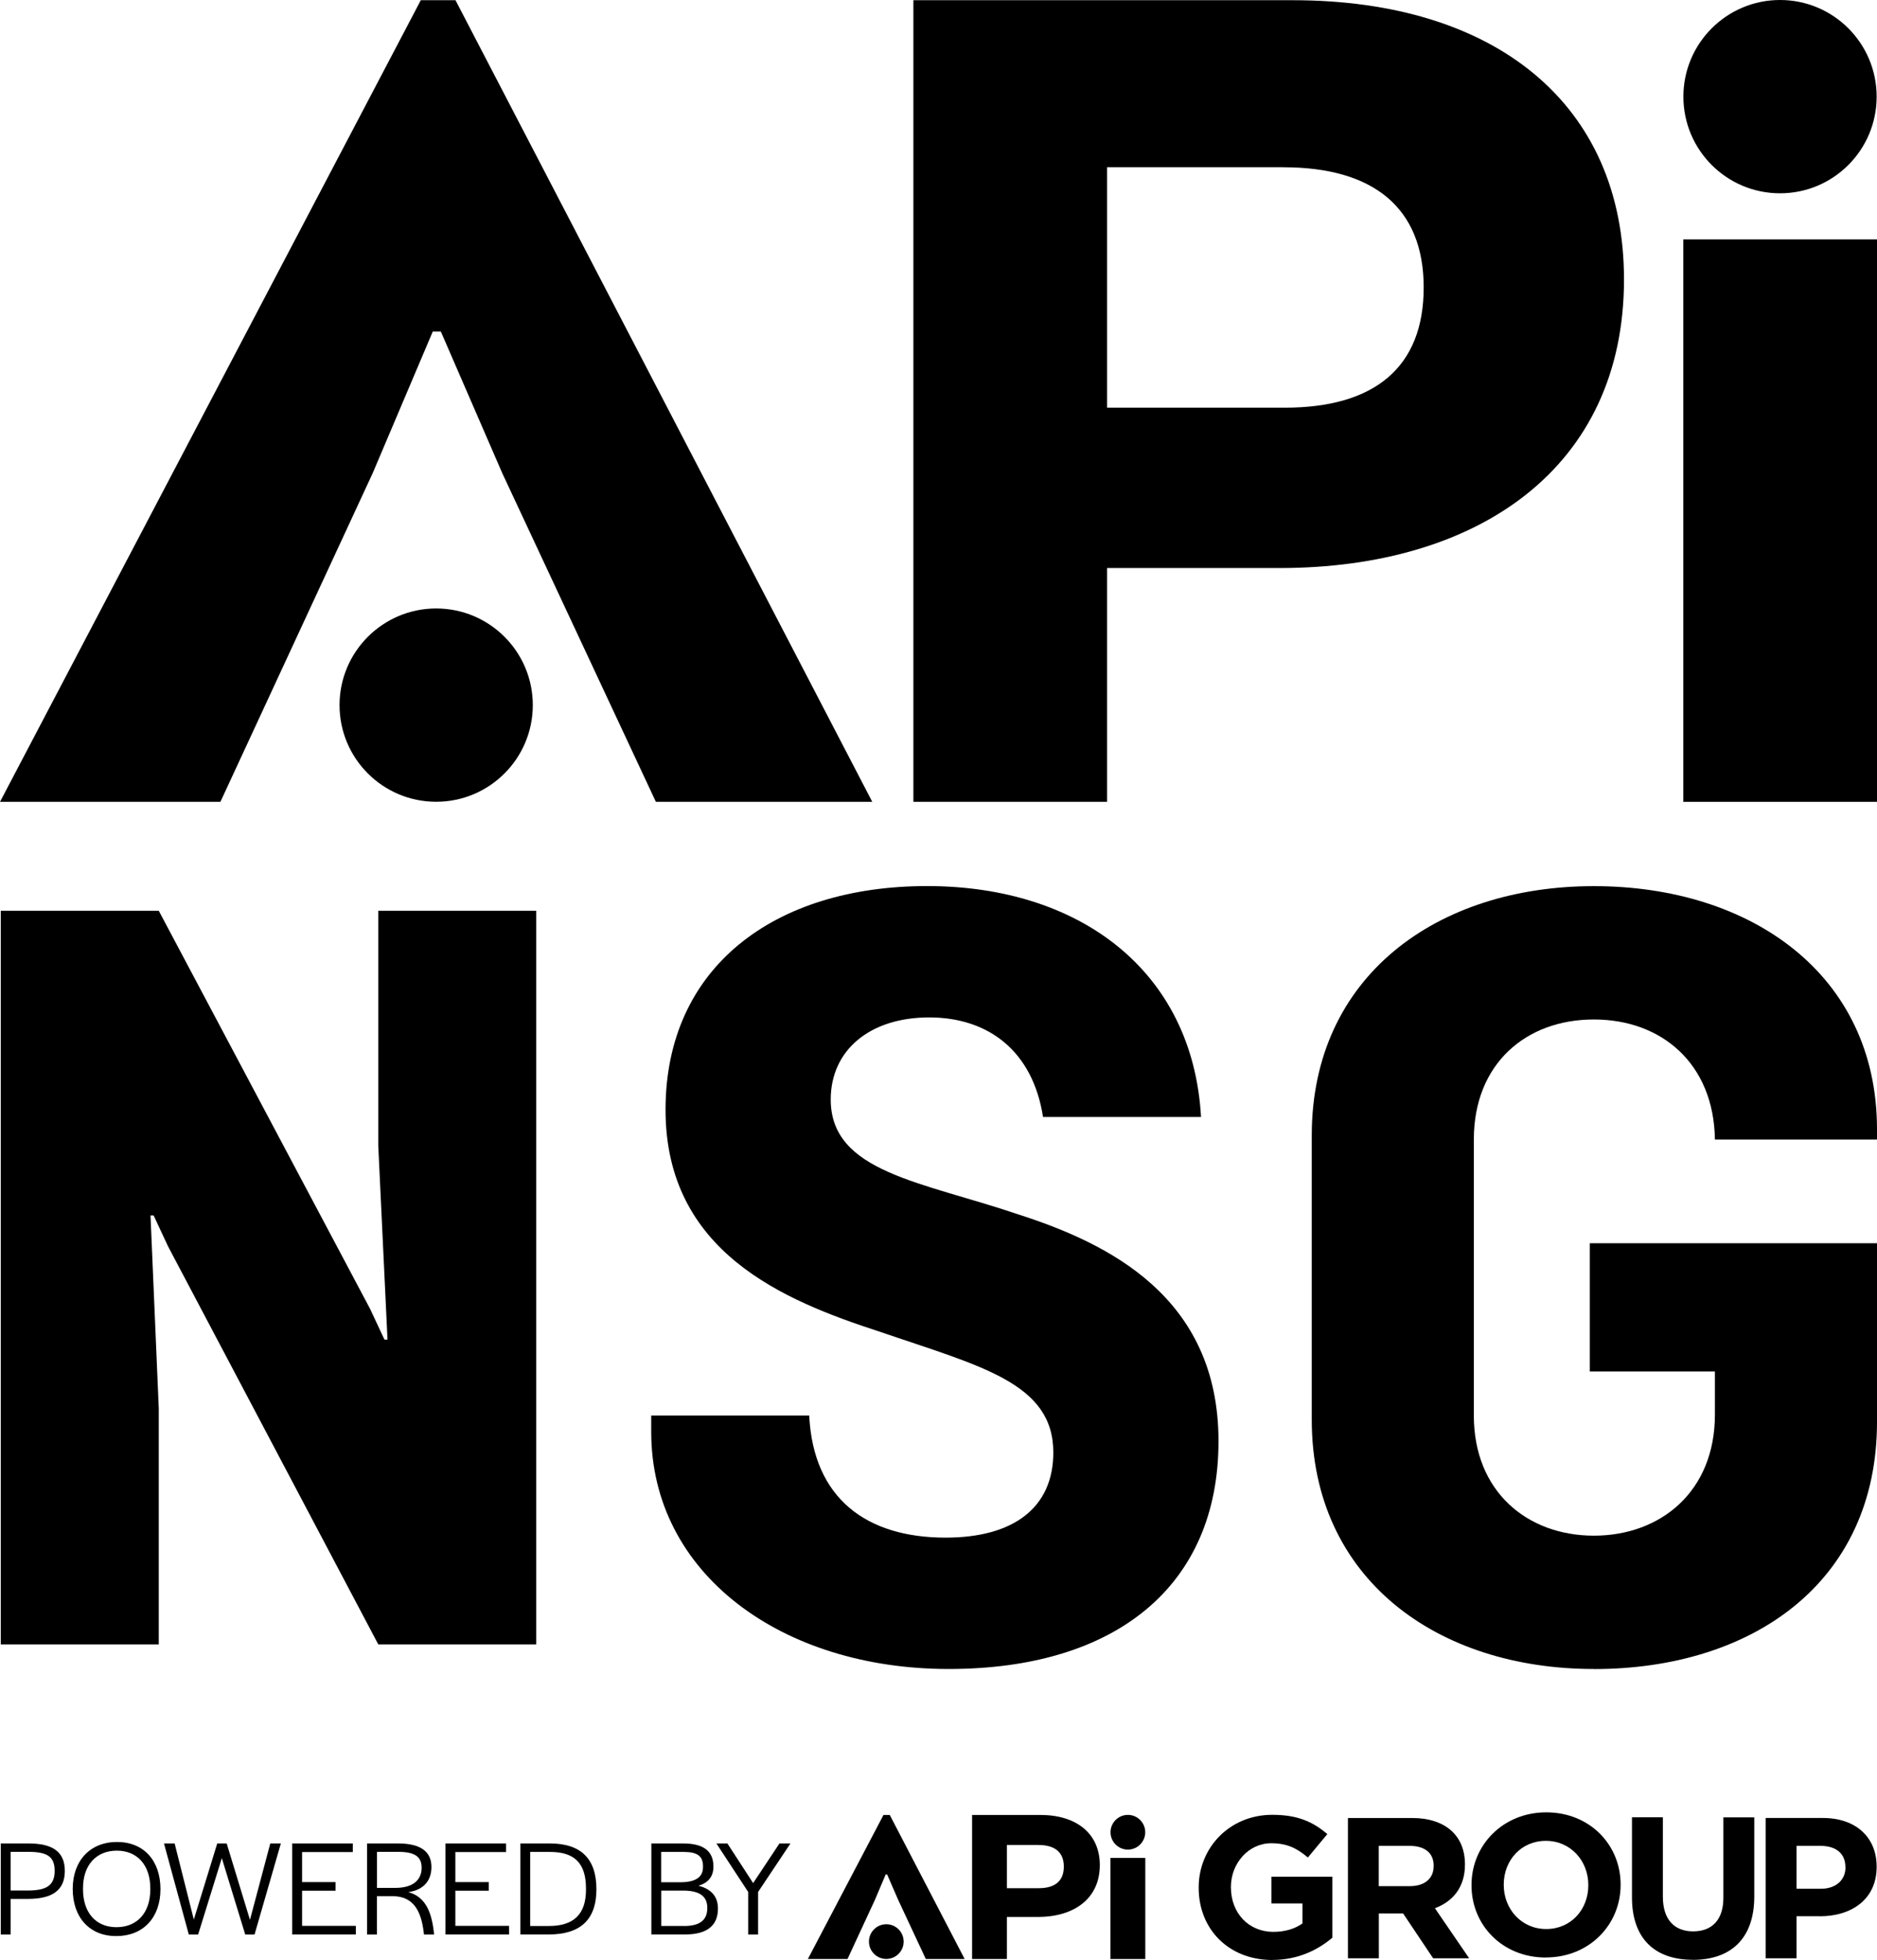 <svg xmlns="http://www.w3.org/2000/svg" preserveAspectRatio='xMinYMin' version="1.1" viewBox="0 0 266.12 277.83">
  <g>
    <g>
      <path d="M230.25,39.61c0,26.7-20.64,40.91-48.86,40.91h-24.43v33.14h-27.46V.03h53.78c28.79,0,46.97,14.77,46.97,39.58M181.96,23.7h-25v34.09h25.19c12.69,0,19.7-5.68,19.7-17.04s-7.2-17.04-19.88-17.04"/>
      <polygon points="61.36 46.99 52.84 67.07 31.25 113.66 0 113.66 59.66 .03 64.58 .03 123.67 113.66 92.99 113.66 71.21 67.07 62.5 46.99 61.36 46.99"/>
      <rect x="238.66" y="33.93" width="27.46" height="79.73"/>
      <path d="M266.07,13.7c0-7.57-6.14-13.7-13.7-13.7s-13.7,6.14-13.7,13.7,6.13,13.7,13.7,13.7,13.7-6.14,13.7-13.7"/>
      <path d="M75.54,99.95c0-7.57-6.14-13.7-13.7-13.7s-13.7,6.14-13.7,13.7,6.13,13.7,13.7,13.7,13.7-6.14,13.7-13.7"/>
      <polygon points="22.51 199.64 22.51 233.09 .11 233.09 .11 129.1 22.51 129.1 52.47 185.53 54.51 189.89 54.94 189.89 53.63 162.4 53.63 129.1 76.03 129.1 76.03 233.09 53.63 233.09 23.82 176.66 21.78 172.29 21.34 172.29 22.51 199.64"/>
      <path d="M124.61,188.73c-13.38-4.36-30.25-11.2-30.25-31.42s15.42-31.71,37.09-31.71,37.67,12.07,38.83,32.73h-22.4c-1.45-9.31-7.71-14.11-16.14-14.11s-13.96,4.65-13.96,11.64c0,10.33,12.94,11.64,26.62,16.29,12.65,4.07,28.36,11.64,28.36,32.14s-14.54,32.29-38.25,32.29-42.18-13.53-42.18-33.6v-2.33h22.4c.58,11.78,8.14,17.31,19.34,17.31,9.6,0,15.27-4.22,15.27-12.07,0-9.89-10.33-12.22-24.73-17.16"/>
      <path d="M225.98,236.58c-22.25,0-40-12.8-40-35.34v-40.29c0-22.55,17.74-35.34,40-35.34s40.14,12.51,40.14,34.47v1.45h-22.98c-.15-10.76-7.56-17.02-17.16-17.02s-17.02,6.25-17.02,17.02v39.13c0,10.76,7.56,17.02,17.02,17.02s17.16-6.25,17.16-17.16v-6.11h-17.74v-18.18h40.72v25.31c0,22.83-17.74,35.05-40.14,35.05"/>
      <g>
        <path d="M155.93,264.38c0,4.8-3.71,7.35-8.78,7.35h-4.39v5.96h-4.94v-20.42h9.67c5.17,0,8.44,2.66,8.44,7.11ZM147.25,261.52h-4.49v6.13h4.53c2.28,0,3.54-1.02,3.54-3.06s-1.29-3.06-3.57-3.06Z"/>
        <path d="M125.57,265.71l-1.53,3.61-3.88,8.37h-5.62l10.72-20.42h.89l10.62,20.42h-5.51l-3.91-8.37-1.57-3.61h-.2Z"/>
        <path d="M157.44,277.69v-14.33h4.94v14.33h-4.94Z"/>
        <circle cx="159.91" cy="259.72" r="2.46"/>
        <circle cx="125.66" cy="275.22" r="2.46"/>
        <path d="M180.41,277.83c-6.19,0-10.46-4.35-10.46-10.23v-.06c0-5.65,4.4-10.29,10.43-10.29,3.58,0,5.74.97,7.81,2.73l-2.76,3.32c-1.53-1.28-2.9-2.02-5.2-2.02-3.18,0-5.71,2.81-5.71,6.19v.06c0,3.64,2.5,6.31,6.02,6.31,1.59,0,3.01-.4,4.12-1.19v-2.84h-4.4v-3.78h8.64v8.64c-2.05,1.73-4.86,3.15-8.5,3.15Z"/>
        <path d="M203.19,277.59l-4.26-6.36h-3.44v6.36h-4.38v-19.89h9.09c4.69,0,7.5,2.47,7.5,6.56v.06c0,3.21-1.73,5.23-4.26,6.17l4.86,7.1h-5.11ZM203.27,264.49c0-1.88-1.31-2.84-3.44-2.84h-4.35v5.71h4.43c2.13,0,3.35-1.14,3.35-2.81v-.06Z"/>
        <path d="M219.17,277.48c-6.14,0-10.54-4.57-10.54-10.23v-.06c0-5.65,4.46-10.29,10.6-10.29s10.54,4.57,10.54,10.23v.06c0,5.65-4.46,10.28-10.6,10.28ZM225.19,267.19c0-3.41-2.5-6.25-6.02-6.25s-5.97,2.78-5.97,6.19v.06c0,3.41,2.5,6.25,6.02,6.25s5.97-2.78,5.97-6.19v-.06Z"/>
        <path d="M239.99,277.8c-5.34,0-8.61-2.98-8.61-8.84v-11.36h4.38v11.25c0,3.24,1.62,4.92,4.29,4.92s4.29-1.62,4.29-4.77v-11.39h4.38v11.22c0,6.02-3.38,8.98-8.72,8.98Z"/>
        <path d="M258.03,271.62h-3.32v5.97h-4.38v-19.89h8.13c4.74,0,7.61,2.81,7.61,6.88v.06c0,4.6-3.58,6.99-8.04,6.99ZM261.64,264.66c0-1.96-1.36-3.01-3.55-3.01h-3.38v6.08h3.47c2.19,0,3.47-1.31,3.47-3.01v-.06Z"/>
        <g>
          <path d="M.11,261.31h3.93c3.48,0,5.15,1.22,5.15,3.89s-1.67,3.97-5.23,3.97H1.51v5.05H.11v-12.91ZM3.98,267.98c2.64,0,3.77-.76,3.77-2.78s-1.05-2.7-3.71-2.7H1.51v5.48h2.47Z"/>
          <path d="M10.31,267.75c0-4,2.47-6.65,6.28-6.65s6.16,2.66,6.16,6.69-2.45,6.65-6.26,6.65-6.18-2.66-6.18-6.69ZM21.31,267.84v-.16c0-3.28-1.83-5.35-4.74-5.35s-4.8,2.02-4.8,5.33v.16c0,3.28,1.81,5.36,4.74,5.36s4.8-2.04,4.8-5.35Z"/>
          <path d="M23.24,261.31h1.52l2.72,10.79,3.32-10.79h1.34l3.3,10.83,2.88-10.83h1.5l-3.73,12.91h-1.32l-3.32-10.83-3.36,10.83h-1.32l-3.52-12.91Z"/>
          <path d="M41.43,261.31h8.59v1.22h-7.19v4.26h4.74v1.22h-4.74v4.98h7.62v1.22h-9.02v-12.91Z"/>
          <path d="M52.04,261.31h4.39c3.23,0,4.74,1.17,4.74,3.34,0,1.79-.97,3.23-3.28,3.56,2.29.62,3.25,2.57,3.6,5.52l.06.49h-1.44l-.04-.35c-.37-2.95-1.42-5.09-4.43-5.09h-2.2v5.44h-1.4v-12.91ZM56.03,267.61c2.7,0,3.75-1.26,3.75-2.86s-1.03-2.25-3.3-2.25h-3.03v5.11h2.59Z"/>
          <path d="M63.16,261.31h8.59v1.22h-7.19v4.26h4.74v1.22h-4.74v4.98h7.62v1.22h-9.02v-12.91Z"/>
          <path d="M73.77,261.31h4.2c4.35,0,6.59,2.12,6.59,6.49s-2.33,6.41-6.78,6.41h-4v-12.91ZM77.81,273.01c3.52,0,5.27-1.65,5.27-5.15v-.16c0-3.6-1.63-5.19-5.11-5.19h-2.8v10.5h2.64Z"/>
          <path d="M92.34,261.31h4.53c2.86,0,4.28,1.07,4.28,3.28,0,1.4-.72,2.29-2.12,2.72,1.81.45,2.76,1.52,2.76,3.23,0,2.45-1.59,3.67-4.68,3.67h-4.76v-12.91ZM96.42,266.81c2.2,0,3.25-.72,3.25-2.14.04-1.54-.74-2.16-2.76-2.16h-3.17v4.3h2.68ZM97.01,273.01c2.18,0,3.27-.82,3.27-2.53.02-1.69-1.09-2.49-3.46-2.49h-3.07v5.01h3.27Z"/>
          <path d="M106.08,268.19l-4.51-6.88h1.56l3.65,5.62,3.73-5.62h1.56l-4.59,6.88v6.03h-1.4v-6.03Z"/>
        </g>
      </g>
    </g>
  </g>
</svg>